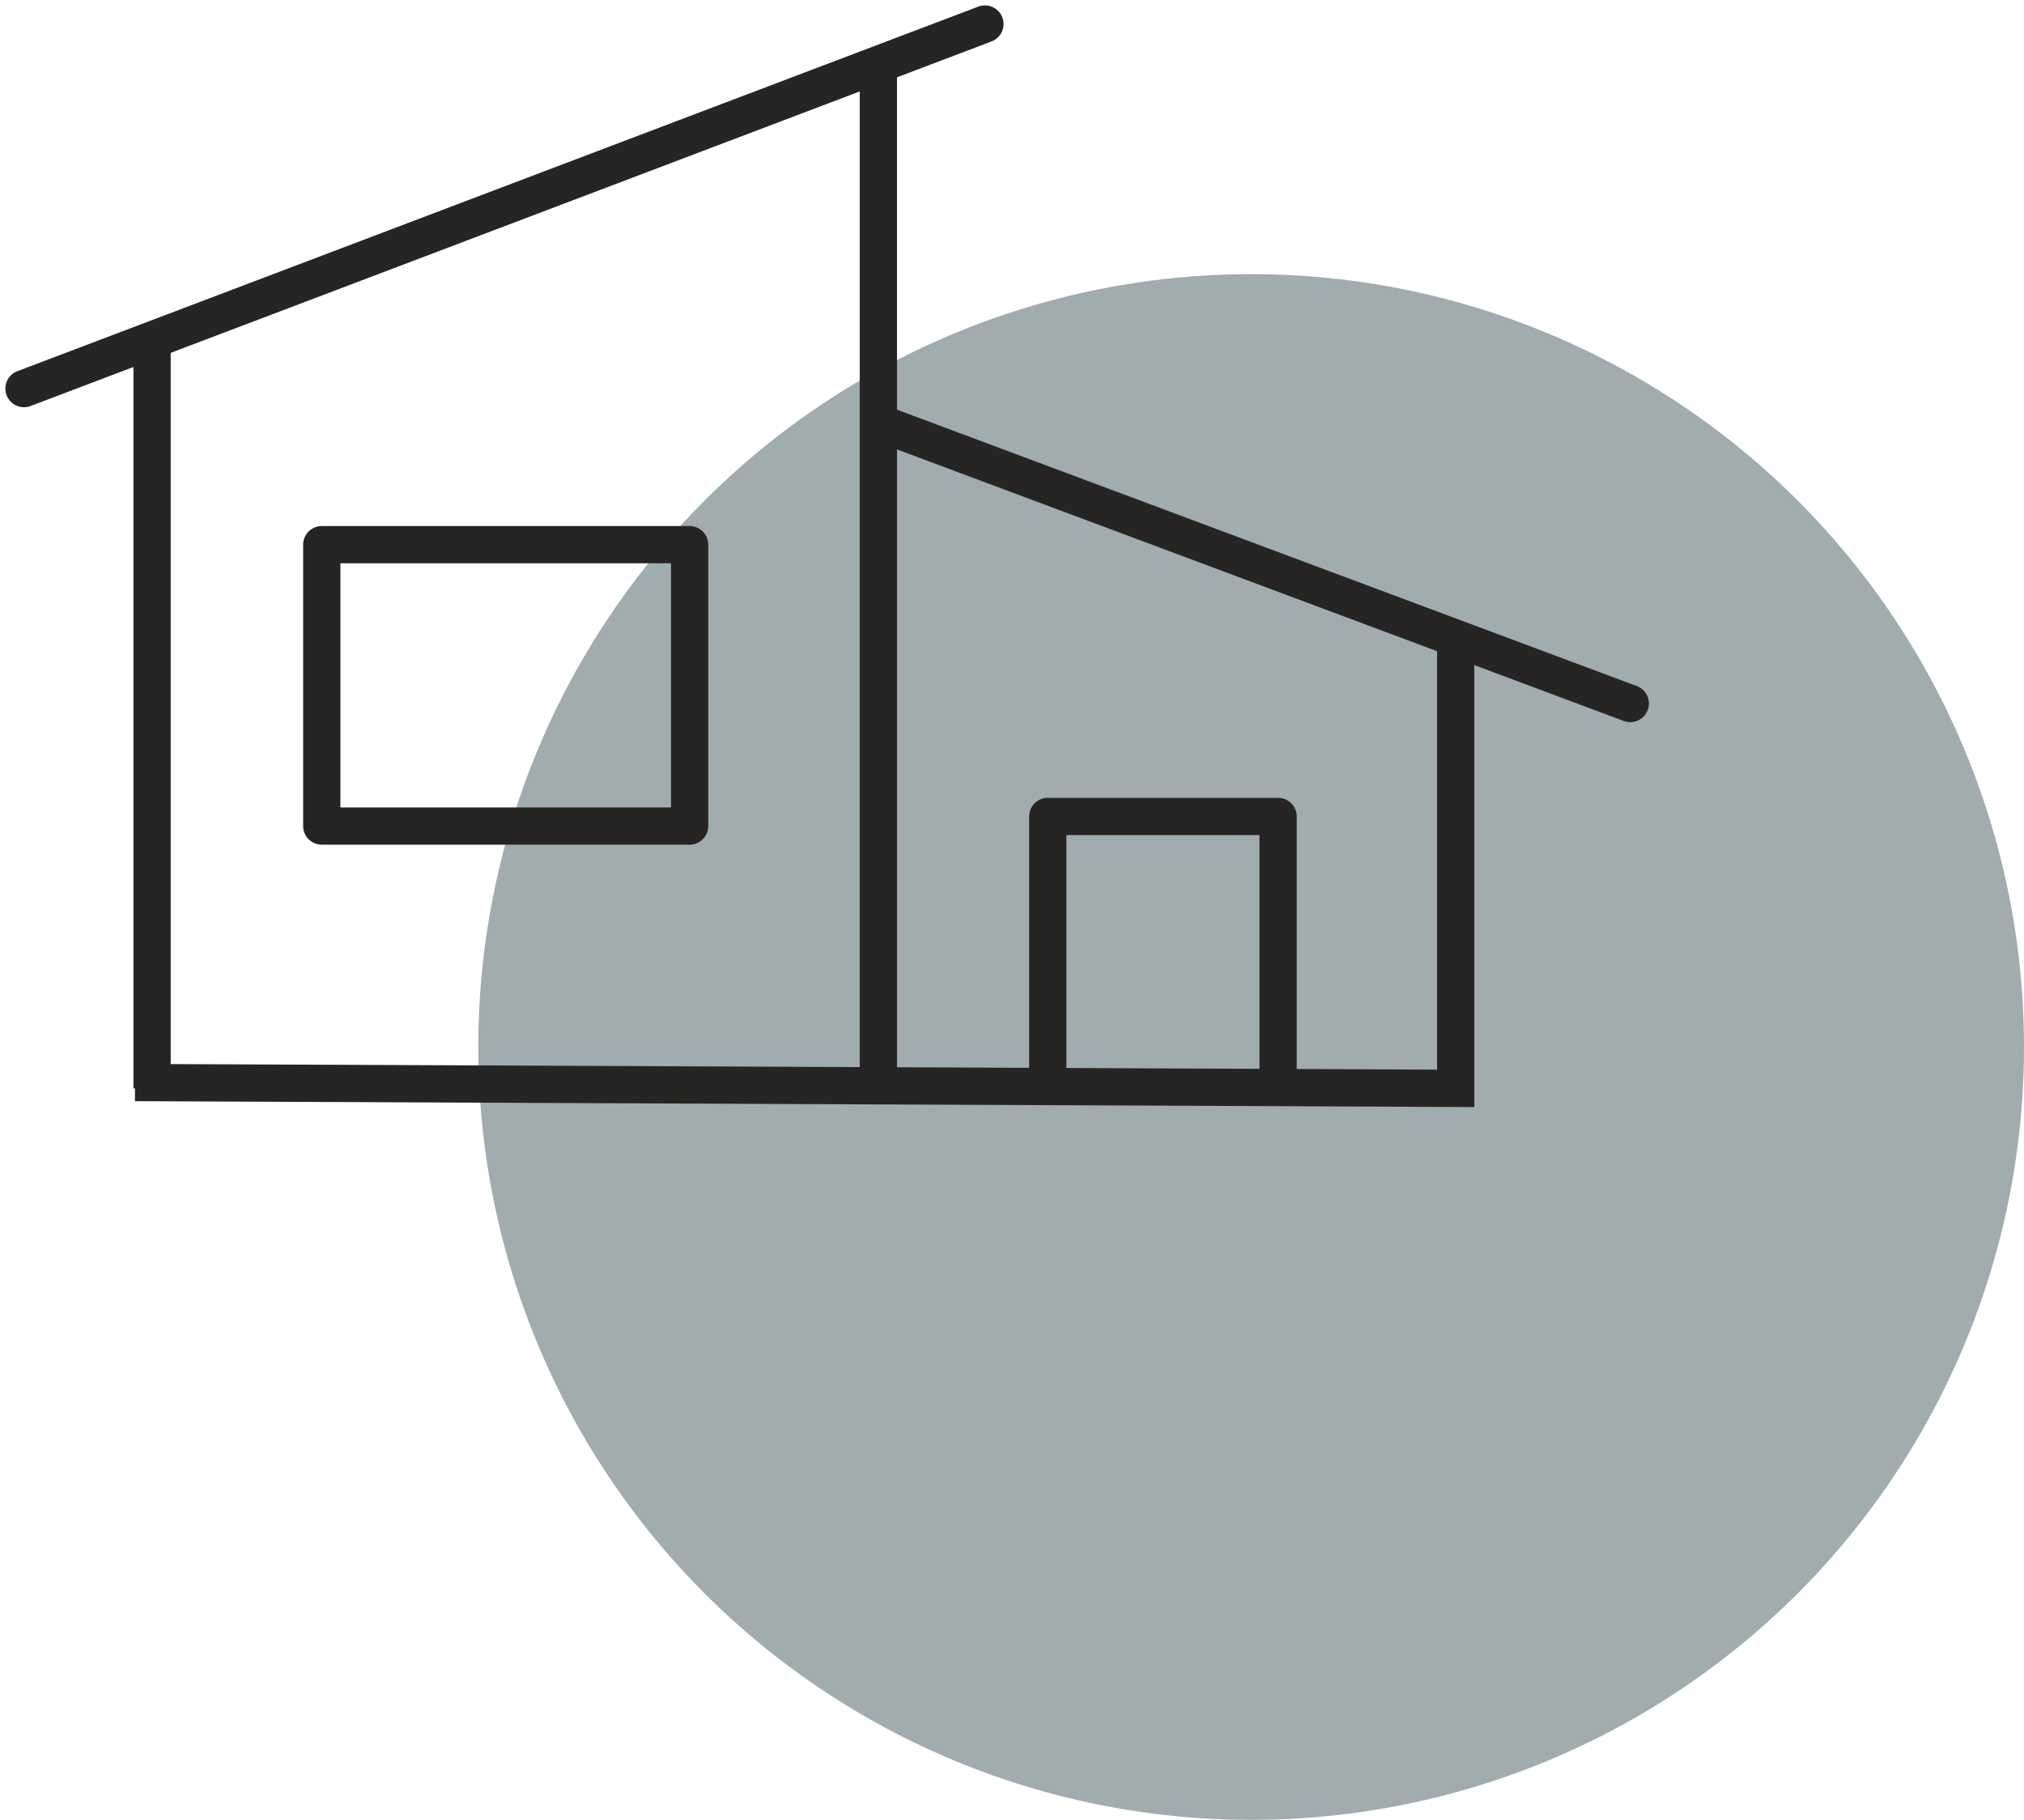 <?xml version="1.0" encoding="UTF-8"?>
<svg xmlns="http://www.w3.org/2000/svg" width="108.683" height="97.72" viewBox="0 0 108.683 97.72">
  <g id="Group_598" data-name="Group 598" transform="translate(-904.317 -1137.28)">
    <circle id="Ellipse_8" data-name="Ellipse 8" cx="41.5" cy="41.5" r="41.5" transform="translate(930 1152)" fill="#435b5e" opacity="0.5"></circle>
    <path id="Path_152" data-name="Path 152" d="M5894.5,1074.119l51.6-19.576" transform="translate(-4988.895 84.027)" fill="none" stroke="#262523" stroke-linecap="round" stroke-width="2"></path>
    <path id="Path_153" data-name="Path 153" d="M5901.378,1111.694v-40.186" transform="translate(-4988.895 84.027)" fill="none" stroke="#262523" stroke-width="2"></path>
    <path id="Path_154" data-name="Path 154" d="M5901.378,1126.553v-55.045" transform="translate(-4949.895 69.168)" fill="none" stroke="#262523" stroke-width="2"></path>
    <path id="Path_155" data-name="Path 155" d="M5894.5,1070.272l39.9-15.729" transform="translate(-2712.633 -3579.511) rotate(42)" fill="none" stroke="#262523" stroke-linecap="round" stroke-width="2"></path>
    <path id="Path_156" data-name="Path 156" d="M5901.378,1071.508v23.984l-70.915-.312" transform="translate(-4918.895 100.229)" fill="none" stroke="#262523" stroke-width="2"></path>
    <path id="Path_157" data-name="Path 157" d="M5949.474,1111.694v-14.6h12.368v14.6" transform="translate(-4988.895 84.027)" fill="none" stroke="#262523" stroke-linejoin="round" stroke-width="2"></path>
    <path id="Path_158" data-name="Path 158" d="M5910.49,1082.5h19.753v15.109H5910.49Z" transform="translate(-4988.895 84.027)" fill="none" stroke="#262523" stroke-linejoin="round" stroke-width="2"></path>
  </g>
</svg>

